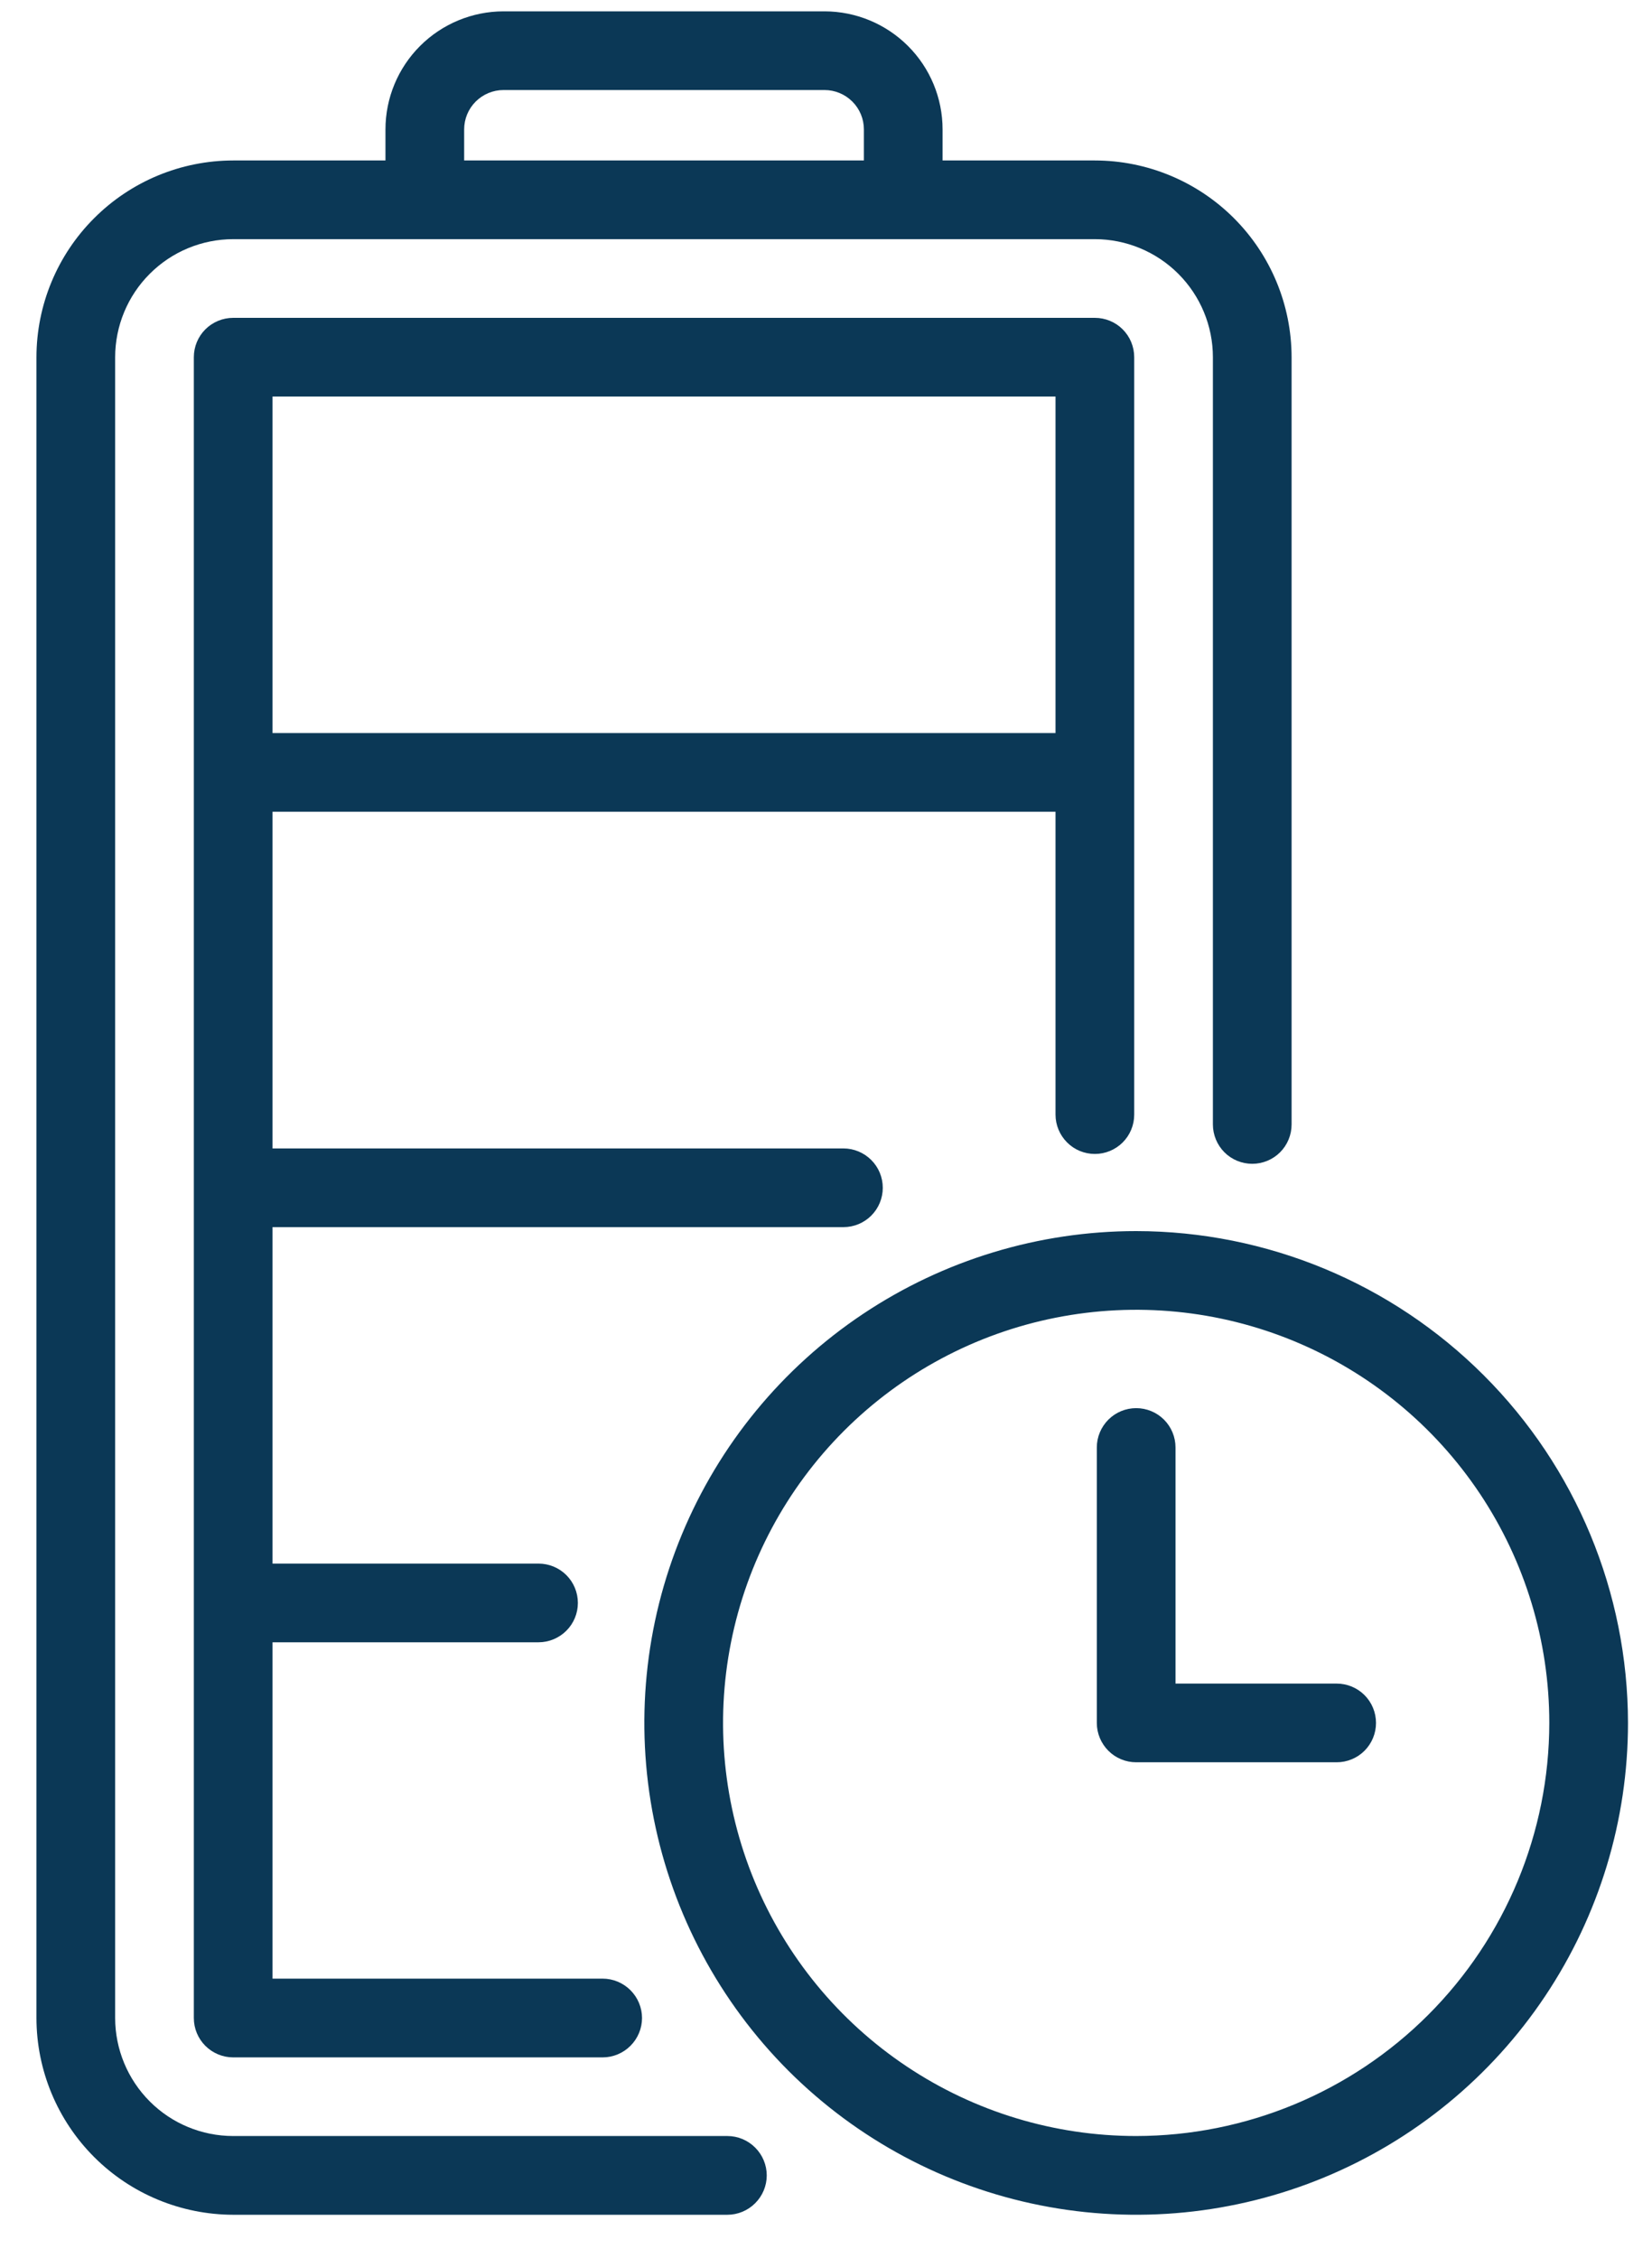 <svg width="30" height="41" viewBox="0 0 30 41" fill="none" xmlns="http://www.w3.org/2000/svg">
<path d="M20.633 22.356C18.866 22.356 17.14 22.88 15.671 23.861C14.202 24.842 13.057 26.237 12.381 27.869C11.705 29.501 11.528 31.297 11.873 33.03C12.218 34.762 13.068 36.353 14.317 37.603C15.566 38.852 17.158 39.702 18.89 40.047C20.623 40.392 22.419 40.215 24.051 39.539C25.683 38.863 27.078 37.718 28.059 36.249C29.04 34.78 29.564 33.054 29.564 31.287C29.561 28.919 28.62 26.649 26.945 24.975C25.271 23.3 23.001 22.358 20.633 22.356ZM20.633 38.789C19.149 38.789 17.698 38.349 16.465 37.525C15.231 36.701 14.269 35.529 13.701 34.158C13.134 32.787 12.985 31.279 13.275 29.824C13.564 28.368 14.279 27.032 15.328 25.982C16.377 24.933 17.714 24.218 19.169 23.929C20.625 23.64 22.133 23.788 23.504 24.356C24.875 24.924 26.046 25.885 26.871 27.119C27.695 28.353 28.135 29.803 28.135 31.287C28.133 33.276 27.342 35.183 25.935 36.59C24.529 37.996 22.622 38.787 20.633 38.789Z" fill="#0B3856"/>
<path d="M13.209 38.789H4.235C3.666 38.789 3.121 38.563 2.72 38.161C2.318 37.759 2.092 37.214 2.091 36.646V6.487C2.092 5.918 2.318 5.373 2.72 4.972C3.121 4.57 3.666 4.344 4.235 4.343H19.883C20.451 4.344 20.996 4.57 21.398 4.972C21.799 5.373 22.026 5.918 22.026 6.487V20.419C22.026 20.609 22.102 20.791 22.235 20.925C22.369 21.059 22.551 21.134 22.741 21.134C22.93 21.134 23.112 21.059 23.246 20.925C23.38 20.791 23.455 20.609 23.455 20.419V6.487C23.454 5.539 23.077 4.631 22.408 3.962C21.738 3.292 20.83 2.915 19.883 2.914H17.117V2.35C17.117 1.781 16.891 1.236 16.489 0.835C16.087 0.433 15.542 0.207 14.974 0.206H9.143C8.575 0.207 8.03 0.433 7.628 0.835C7.227 1.236 7 1.781 7 2.35V2.914H4.235C3.288 2.915 2.379 3.292 1.71 3.962C1.04 4.631 0.663 5.539 0.662 6.487V36.646C0.663 37.593 1.04 38.501 1.71 39.171C2.379 39.841 3.288 40.217 4.235 40.219H13.209C13.399 40.219 13.58 40.143 13.714 40.009C13.848 39.875 13.924 39.694 13.924 39.504C13.924 39.315 13.848 39.133 13.714 38.999C13.58 38.865 13.399 38.789 13.209 38.789ZM8.429 2.35C8.429 2.16 8.504 1.979 8.638 1.845C8.772 1.711 8.954 1.635 9.143 1.635H14.974C15.163 1.635 15.345 1.711 15.479 1.845C15.613 1.979 15.688 2.16 15.688 2.35V2.914H8.429V2.35Z" fill="#0B3856"/>
<path d="M19.883 20.955C20.072 20.955 20.254 20.88 20.388 20.746C20.522 20.612 20.597 20.43 20.597 20.241V6.487C20.597 6.297 20.522 6.115 20.388 5.981C20.254 5.847 20.072 5.772 19.883 5.772H4.235C4.045 5.772 3.863 5.847 3.729 5.981C3.595 6.115 3.52 6.297 3.52 6.487V36.646C3.52 36.836 3.595 37.017 3.729 37.151C3.863 37.285 4.045 37.361 4.235 37.361H10.944C11.133 37.361 11.315 37.285 11.449 37.151C11.583 37.017 11.659 36.836 11.659 36.646C11.659 36.456 11.583 36.275 11.449 36.141C11.315 36.007 11.133 35.931 10.944 35.931H4.949V29.823H9.779C9.969 29.823 10.151 29.747 10.285 29.613C10.419 29.479 10.494 29.298 10.494 29.108C10.494 28.919 10.419 28.737 10.285 28.603C10.151 28.469 9.969 28.394 9.779 28.394H4.949V22.284H15.317C15.506 22.284 15.688 22.209 15.822 22.075C15.956 21.941 16.031 21.759 16.031 21.57C16.031 21.38 15.956 21.199 15.822 21.065C15.688 20.931 15.506 20.855 15.317 20.855H4.949V14.741H19.168V20.241C19.168 20.43 19.244 20.612 19.378 20.746C19.511 20.88 19.693 20.955 19.883 20.955ZM4.949 13.312V7.201H19.168V13.312L4.949 13.312Z" fill="#0B3856"/>
<path d="M24.274 30.573H21.347V26.285C21.347 26.096 21.272 25.914 21.138 25.78C21.004 25.646 20.822 25.571 20.633 25.571C20.443 25.571 20.262 25.646 20.128 25.78C19.994 25.914 19.918 26.096 19.918 26.285V31.288C19.918 31.477 19.994 31.659 20.128 31.793C20.262 31.927 20.443 32.002 20.633 32.002H24.274C24.463 32.002 24.645 31.927 24.779 31.793C24.913 31.659 24.988 31.477 24.988 31.288C24.988 31.098 24.913 30.916 24.779 30.782C24.645 30.648 24.463 30.573 24.274 30.573Z" fill="#0B3856"/>
</svg>
